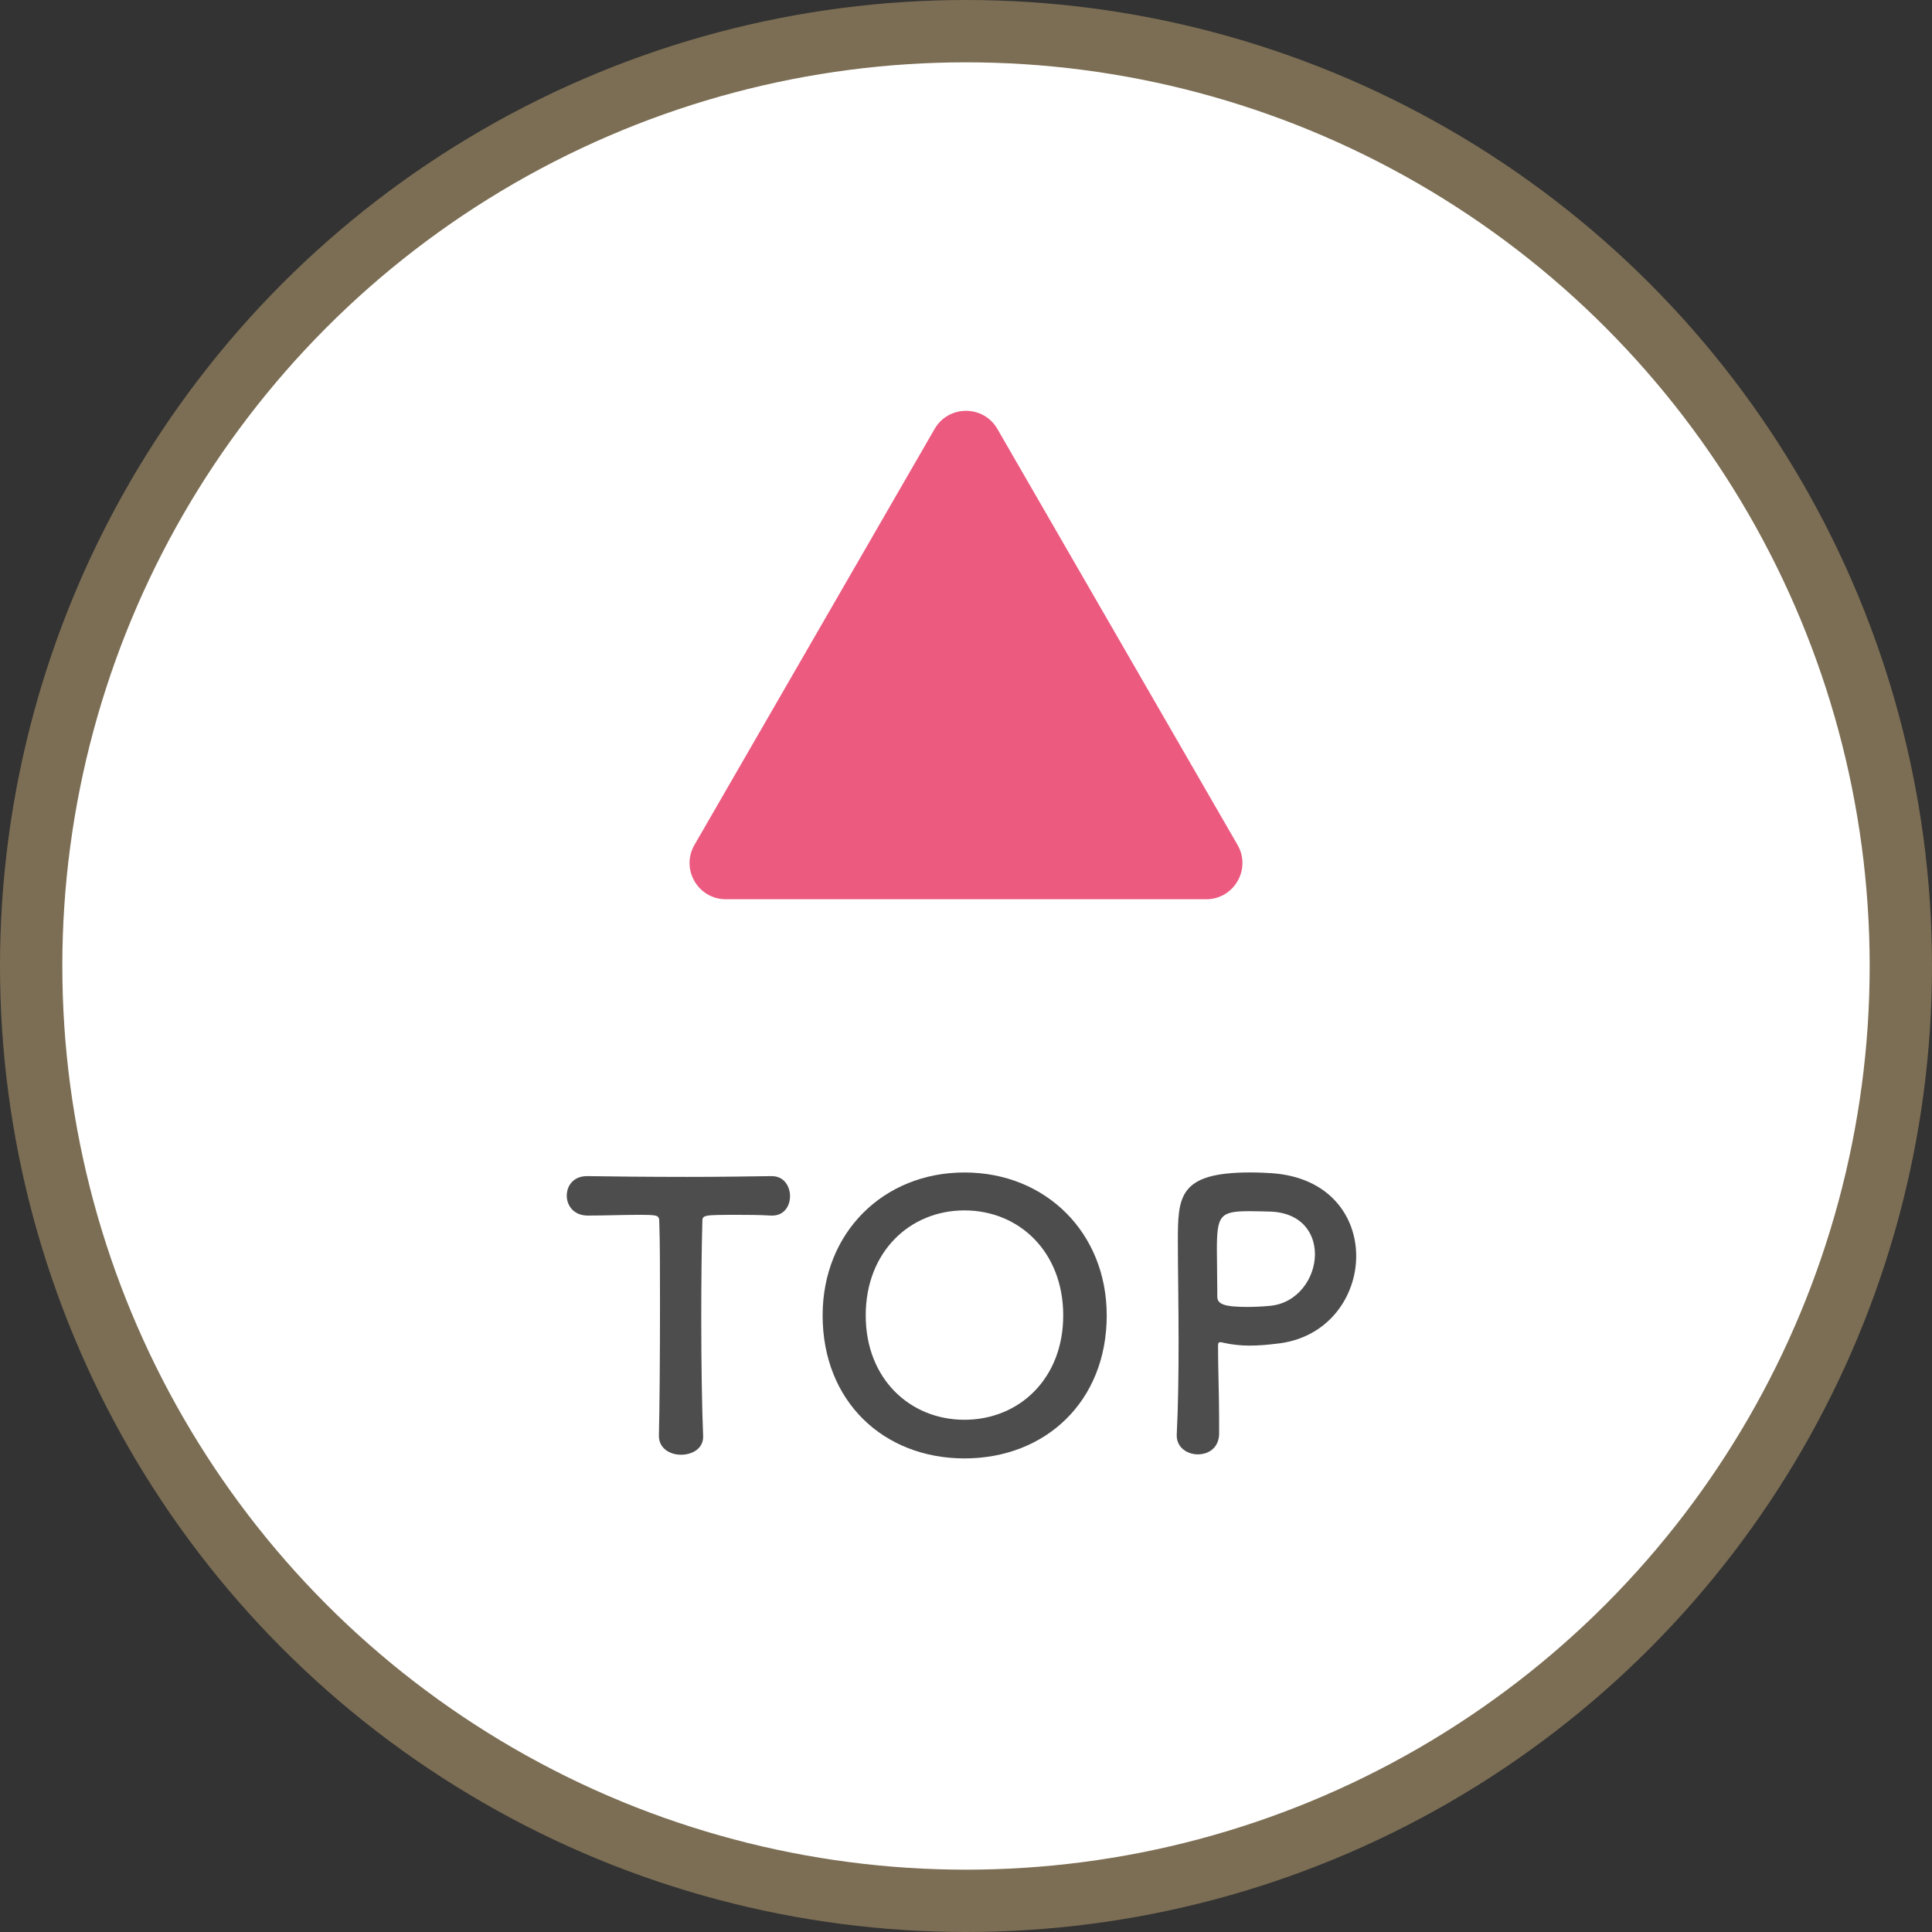 <?xml version="1.0" encoding="utf-8"?>
<!-- Generator: Adobe Illustrator 23.0.1, SVG Export Plug-In . SVG Version: 6.00 Build 0)  -->
<svg version="1.1" id="レイヤー_1" xmlns="http://www.w3.org/2000/svg" xmlns:xlink="http://www.w3.org/1999/xlink" x="0px"
	 y="0px" viewBox="0 0 62 62" style="enable-background:new 0 0 62 62;" xml:space="preserve">
<rect x="0" y="0" width="62" height="62" fill="#333333" stroke="none"/>
<style type="text/css">
	.st0{fill:#FFFFFF;stroke:#7C6E54;stroke-width:2;stroke-miterlimit:10;}
	.st1{fill:#4D4D4D;}
	.st2{fill:#EC5A80;}
</style>
<circle class="st0" cx="31" cy="31" r="30"/>
<g>
	<g>
		<path class="st1" d="M21.145,46.069c0.023-0.922,0.035-2.637,0.035-4.199c0-1.039,0-2.022-0.023-2.648
			c0-0.236-0.036-0.236-0.733-0.236c-0.449,0-1.005,0.023-1.562,0.023c-0.449,0-0.674-0.318-0.674-0.639
			c0-0.318,0.213-0.627,0.65-0.627c0.012,0,0.012,0,0.023,0c0.71,0.012,1.964,0.025,3.193,0.025
			c1.005,0,2.011-0.014,2.685-0.025c0.461-0.012,0.614,0.379,0.614,0.639c0,0.32-0.189,0.627-0.567,0.627
			c-0.023,0-0.035,0-0.047,0c-0.402-0.023-0.745-0.023-1.029-0.023c-1.171,0-1.171,0-1.171,0.236
			c-0.023,0.805-0.035,1.951-0.035,3.111c0,1.418,0.023,2.861,0.06,3.736c0.023,0.414-0.344,0.615-0.71,0.615
			c-0.354,0-0.709-0.201-0.709-0.604V46.069z"/>
		<path class="st1" d="M26.399,42.214c0-2.66,1.951-4.588,4.553-4.588s4.564,1.928,4.564,4.588
			c0,2.756-1.963,4.588-4.564,4.588S26.399,44.969,26.399,42.214z M34.12,42.214c0-2.045-1.419-3.371-3.169-3.371
			c-1.75,0-3.169,1.326-3.169,3.371c0,2.033,1.419,3.348,3.169,3.348C32.702,45.561,34.12,44.247,34.12,42.214z"/>
		<path class="st1" d="M38.437,46.672c-0.331,0-0.674-0.213-0.674-0.604c0-0.012,0-0.023,0-0.035
			c0.047-0.924,0.059-1.963,0.059-2.969c0-1.219-0.023-2.377-0.023-3.205c0-1.455,0.012-2.234,2.329-2.234
			c0.249,0,0.485,0.012,0.663,0.023c1.868,0.119,2.731,1.383,2.731,2.66c0,1.312-0.911,2.65-2.566,2.814
			c-0.284,0.035-0.556,0.06-0.852,0.06c-0.272,0-0.556-0.025-0.863-0.096c-0.035-0.012-0.059-0.012-0.083-0.012
			c-0.059,0-0.07,0.035-0.07,0.131c0,0.732,0.035,1.572,0.035,2.353c0,0.152,0,0.307,0,0.461
			C39.111,46.471,38.78,46.672,38.437,46.672z M40.104,38.868c-0.946,0-1.053,0.129-1.053,1.228
			c0,0.414,0.013,0.898,0.013,1.312c0,0.072,0,0.131,0,0.201c0,0.248,0.236,0.332,0.97,0.332
			c0.225,0,0.473-0.012,0.721-0.035c0.899-0.084,1.443-0.9,1.443-1.656c0-0.709-0.462-1.371-1.526-1.371
			C40.671,38.88,40.388,38.868,40.104,38.868z"/>
	</g>
</g>
<path class="st2" d="M29.993,13.765l-7.707,13.349c-0.448,0.775,0.112,1.744,1.007,1.744h15.414
	c0.895,0,1.455-0.969,1.007-1.744L32.007,13.765C31.559,12.99,30.441,12.99,29.993,13.765z"/>
</svg>
